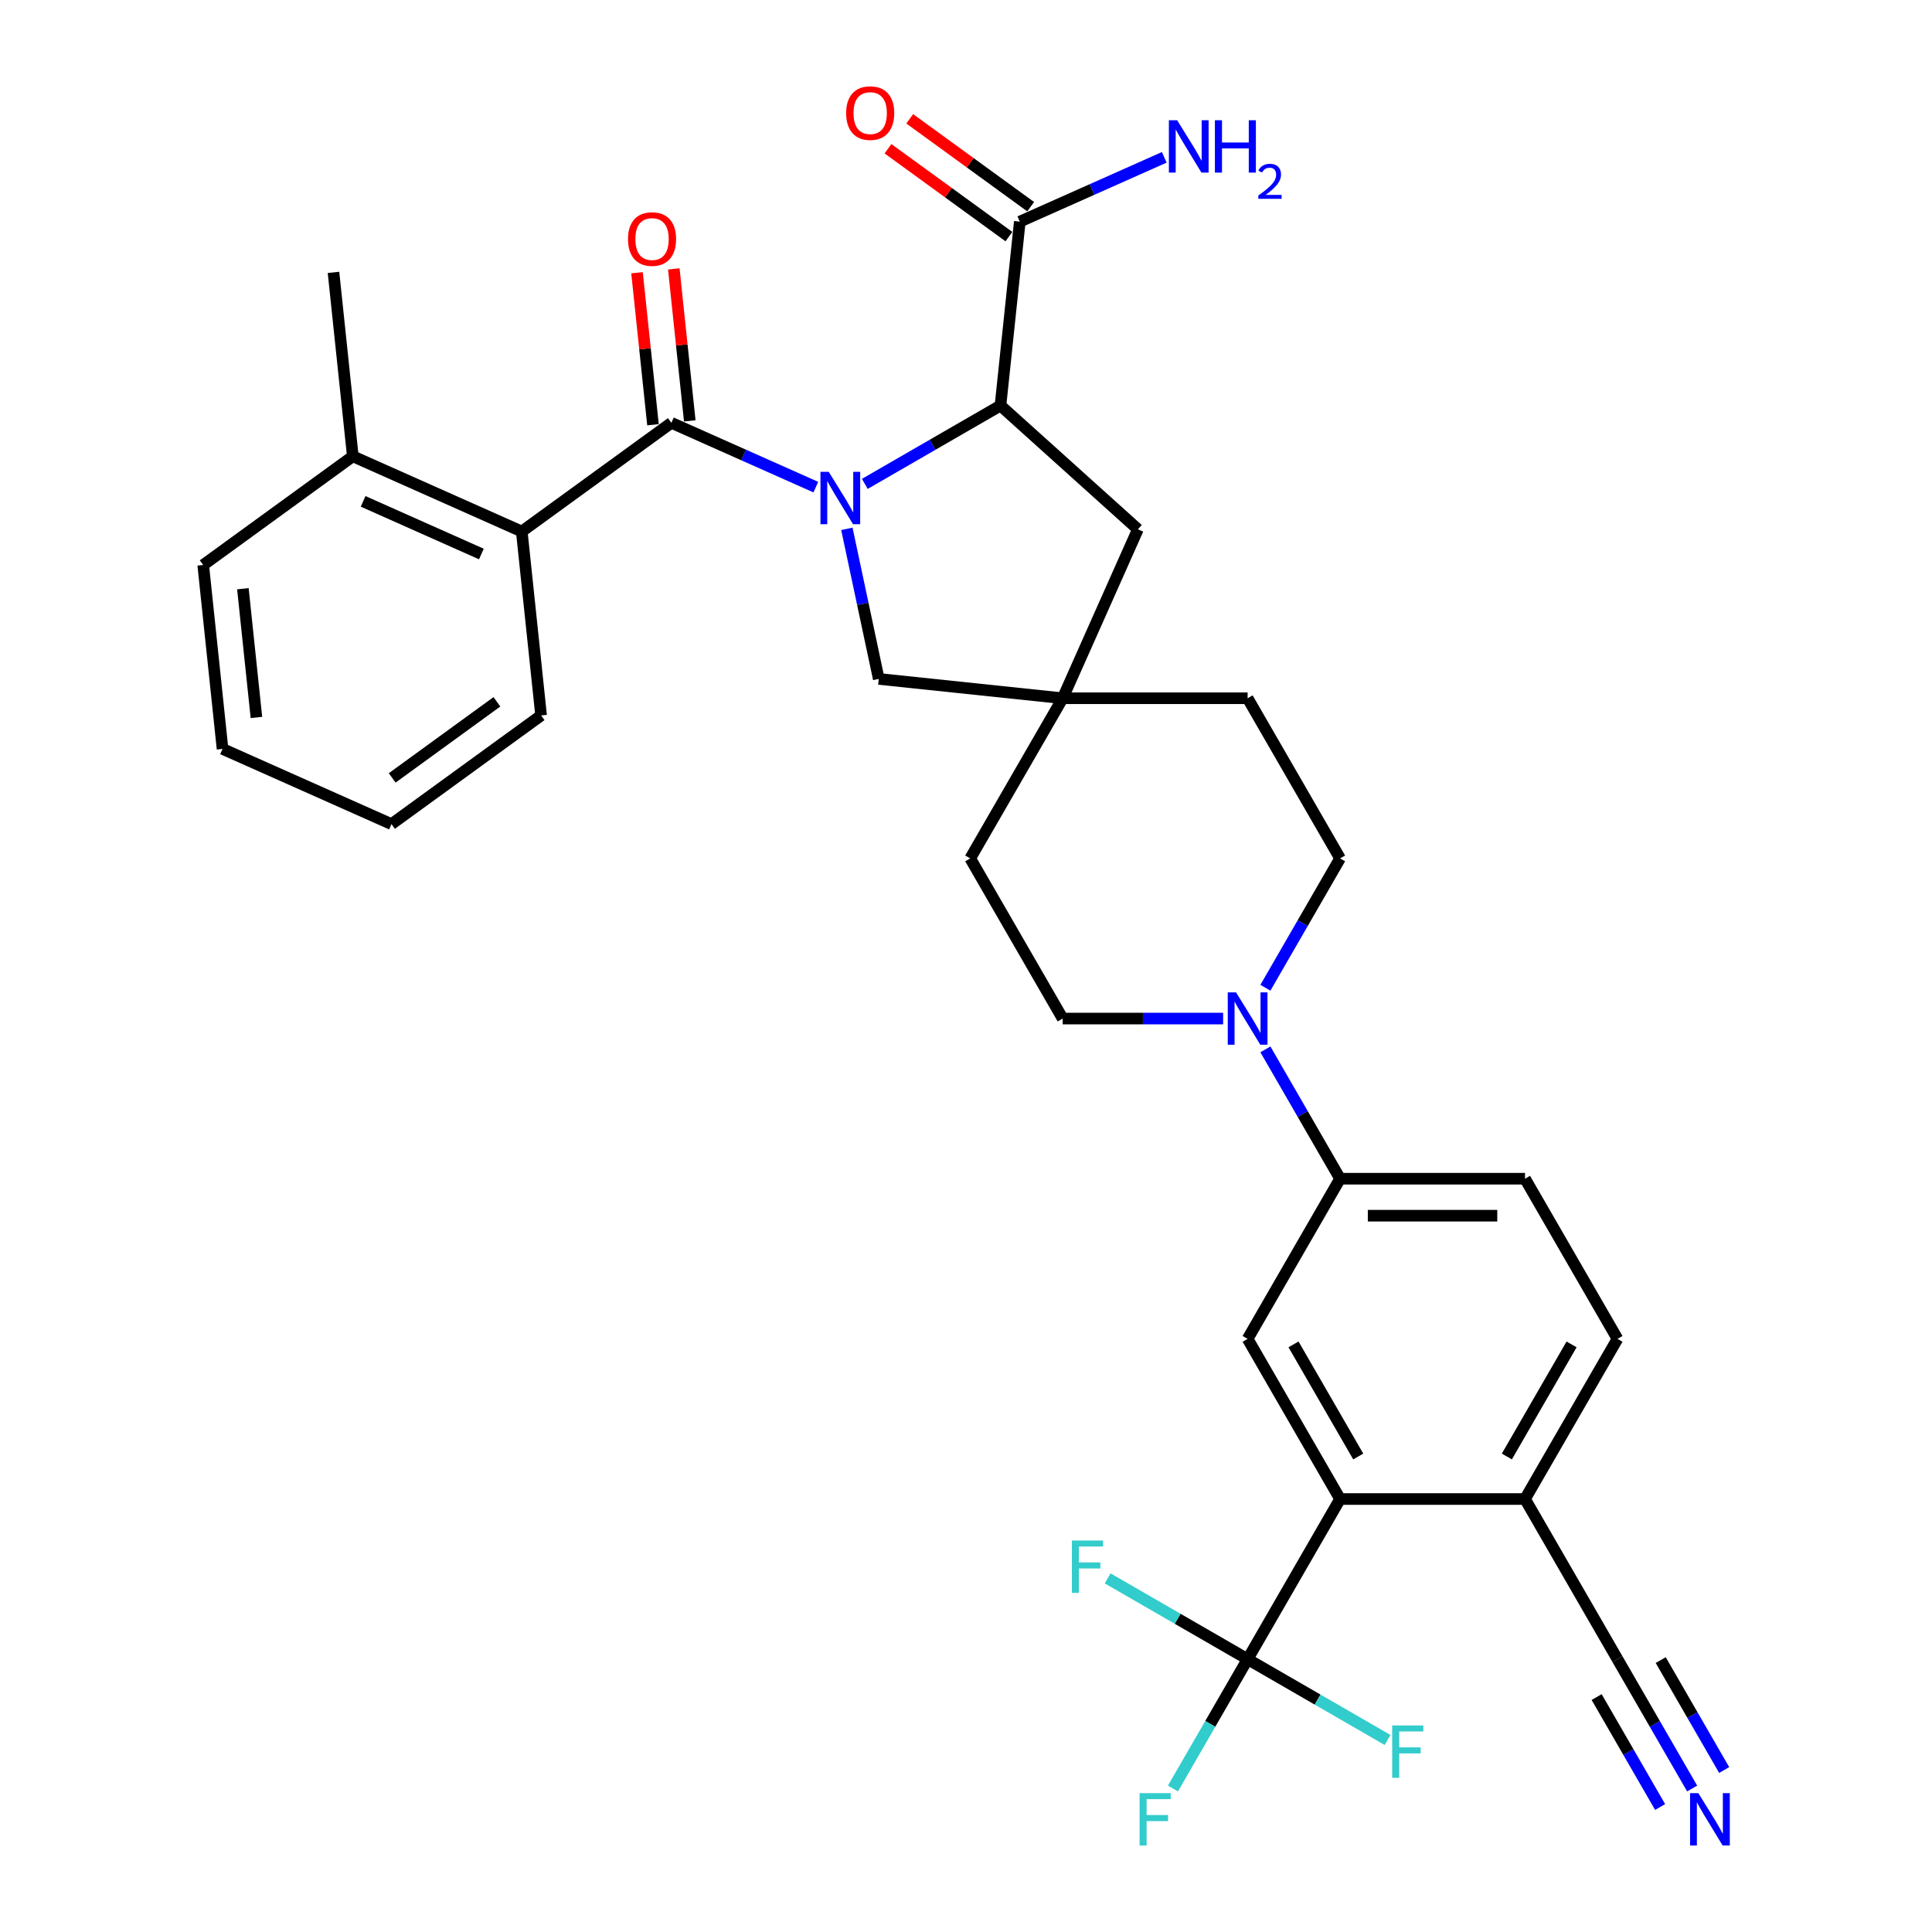 <?xml version='1.0' encoding='iso-8859-1'?>
<svg version='1.1' baseProfile='full'
              xmlns='http://www.w3.org/2000/svg'
                      xmlns:rdkit='http://www.rdkit.org/xml'
                      xmlns:xlink='http://www.w3.org/1999/xlink'
                  xml:space='preserve'
width='1000px' height='1000px' viewBox='0 0 1000 1000'>
<!-- END OF HEADER -->
<rect style='opacity:1.0;fill:#FFFFFF;stroke:none' width='1000' height='1000' x='0' y='0'> </rect>
<path class='bond-0' d='M 422.274,252.138 L 384.889,235.493' style='fill:none;fill-rule:evenodd;stroke:#0000FF;stroke-width:6px;stroke-linecap:butt;stroke-linejoin:miter;stroke-opacity:1' />
<path class='bond-0' d='M 384.889,235.493 L 347.503,218.847' style='fill:none;fill-rule:evenodd;stroke:#000000;stroke-width:6px;stroke-linecap:butt;stroke-linejoin:miter;stroke-opacity:1' />
<path class='bond-1' d='M 447.621,250.463 L 482.732,230.192' style='fill:none;fill-rule:evenodd;stroke:#0000FF;stroke-width:6px;stroke-linecap:butt;stroke-linejoin:miter;stroke-opacity:1' />
<path class='bond-1' d='M 482.732,230.192 L 517.843,209.92' style='fill:none;fill-rule:evenodd;stroke:#000000;stroke-width:6px;stroke-linecap:butt;stroke-linejoin:miter;stroke-opacity:1' />
<path class='bond-9' d='M 438.337,273.727 L 446.593,312.568' style='fill:none;fill-rule:evenodd;stroke:#0000FF;stroke-width:6px;stroke-linecap:butt;stroke-linejoin:miter;stroke-opacity:1' />
<path class='bond-9' d='M 446.593,312.568 L 454.849,351.408' style='fill:none;fill-rule:evenodd;stroke:#000000;stroke-width:6px;stroke-linecap:butt;stroke-linejoin:miter;stroke-opacity:1' />
<path class='bond-5' d='M 347.503,218.847 L 270.064,275.11' style='fill:none;fill-rule:evenodd;stroke:#000000;stroke-width:6px;stroke-linecap:butt;stroke-linejoin:miter;stroke-opacity:1' />
<path class='bond-15' d='M 357.023,217.847 L 352.888,178.51' style='fill:none;fill-rule:evenodd;stroke:#000000;stroke-width:6px;stroke-linecap:butt;stroke-linejoin:miter;stroke-opacity:1' />
<path class='bond-15' d='M 352.888,178.51 L 348.754,139.173' style='fill:none;fill-rule:evenodd;stroke:#FF0000;stroke-width:6px;stroke-linecap:butt;stroke-linejoin:miter;stroke-opacity:1' />
<path class='bond-15' d='M 337.984,219.848 L 333.849,180.511' style='fill:none;fill-rule:evenodd;stroke:#000000;stroke-width:6px;stroke-linecap:butt;stroke-linejoin:miter;stroke-opacity:1' />
<path class='bond-15' d='M 333.849,180.511 L 329.715,141.174' style='fill:none;fill-rule:evenodd;stroke:#FF0000;stroke-width:6px;stroke-linecap:butt;stroke-linejoin:miter;stroke-opacity:1' />
<path class='bond-7' d='M 517.843,209.92 L 527.849,114.725' style='fill:none;fill-rule:evenodd;stroke:#000000;stroke-width:6px;stroke-linecap:butt;stroke-linejoin:miter;stroke-opacity:1' />
<path class='bond-14' d='M 517.843,209.92 L 588.977,273.969' style='fill:none;fill-rule:evenodd;stroke:#000000;stroke-width:6px;stroke-linecap:butt;stroke-linejoin:miter;stroke-opacity:1' />
<path class='bond-2' d='M 645.764,858.787 L 693.623,775.892' style='fill:none;fill-rule:evenodd;stroke:#000000;stroke-width:6px;stroke-linecap:butt;stroke-linejoin:miter;stroke-opacity:1' />
<path class='bond-22' d='M 645.764,858.787 L 626.437,892.262' style='fill:none;fill-rule:evenodd;stroke:#000000;stroke-width:6px;stroke-linecap:butt;stroke-linejoin:miter;stroke-opacity:1' />
<path class='bond-22' d='M 626.437,892.262 L 607.111,925.736' style='fill:none;fill-rule:evenodd;stroke:#33CCCC;stroke-width:6px;stroke-linecap:butt;stroke-linejoin:miter;stroke-opacity:1' />
<path class='bond-23' d='M 645.764,858.787 L 609.542,837.875' style='fill:none;fill-rule:evenodd;stroke:#000000;stroke-width:6px;stroke-linecap:butt;stroke-linejoin:miter;stroke-opacity:1' />
<path class='bond-23' d='M 609.542,837.875 L 573.321,816.962' style='fill:none;fill-rule:evenodd;stroke:#33CCCC;stroke-width:6px;stroke-linecap:butt;stroke-linejoin:miter;stroke-opacity:1' />
<path class='bond-24' d='M 645.764,858.787 L 681.985,879.7' style='fill:none;fill-rule:evenodd;stroke:#000000;stroke-width:6px;stroke-linecap:butt;stroke-linejoin:miter;stroke-opacity:1' />
<path class='bond-24' d='M 681.985,879.7 L 718.207,900.612' style='fill:none;fill-rule:evenodd;stroke:#33CCCC;stroke-width:6px;stroke-linecap:butt;stroke-linejoin:miter;stroke-opacity:1' />
<path class='bond-3' d='M 693.623,775.892 L 645.764,692.996' style='fill:none;fill-rule:evenodd;stroke:#000000;stroke-width:6px;stroke-linecap:butt;stroke-linejoin:miter;stroke-opacity:1' />
<path class='bond-3' d='M 703.024,753.885 L 669.522,695.858' style='fill:none;fill-rule:evenodd;stroke:#000000;stroke-width:6px;stroke-linecap:butt;stroke-linejoin:miter;stroke-opacity:1' />
<path class='bond-36' d='M 693.623,775.892 L 789.343,775.892' style='fill:none;fill-rule:evenodd;stroke:#000000;stroke-width:6px;stroke-linecap:butt;stroke-linejoin:miter;stroke-opacity:1' />
<path class='bond-4' d='M 654.971,511.258 L 674.297,477.783' style='fill:none;fill-rule:evenodd;stroke:#0000FF;stroke-width:6px;stroke-linecap:butt;stroke-linejoin:miter;stroke-opacity:1' />
<path class='bond-4' d='M 674.297,477.783 L 693.623,444.309' style='fill:none;fill-rule:evenodd;stroke:#000000;stroke-width:6px;stroke-linecap:butt;stroke-linejoin:miter;stroke-opacity:1' />
<path class='bond-8' d='M 654.971,543.152 L 674.297,576.626' style='fill:none;fill-rule:evenodd;stroke:#0000FF;stroke-width:6px;stroke-linecap:butt;stroke-linejoin:miter;stroke-opacity:1' />
<path class='bond-8' d='M 674.297,576.626 L 693.623,610.1' style='fill:none;fill-rule:evenodd;stroke:#000000;stroke-width:6px;stroke-linecap:butt;stroke-linejoin:miter;stroke-opacity:1' />
<path class='bond-34' d='M 633.09,527.205 L 591.567,527.205' style='fill:none;fill-rule:evenodd;stroke:#0000FF;stroke-width:6px;stroke-linecap:butt;stroke-linejoin:miter;stroke-opacity:1' />
<path class='bond-34' d='M 591.567,527.205 L 550.044,527.205' style='fill:none;fill-rule:evenodd;stroke:#000000;stroke-width:6px;stroke-linecap:butt;stroke-linejoin:miter;stroke-opacity:1' />
<path class='bond-19' d='M 270.064,275.11 L 182.62,236.177' style='fill:none;fill-rule:evenodd;stroke:#000000;stroke-width:6px;stroke-linecap:butt;stroke-linejoin:miter;stroke-opacity:1' />
<path class='bond-19' d='M 249.161,286.759 L 187.95,259.506' style='fill:none;fill-rule:evenodd;stroke:#000000;stroke-width:6px;stroke-linecap:butt;stroke-linejoin:miter;stroke-opacity:1' />
<path class='bond-28' d='M 270.064,275.11 L 280.07,370.305' style='fill:none;fill-rule:evenodd;stroke:#000000;stroke-width:6px;stroke-linecap:butt;stroke-linejoin:miter;stroke-opacity:1' />
<path class='bond-6' d='M 645.764,692.996 L 693.623,610.1' style='fill:none;fill-rule:evenodd;stroke:#000000;stroke-width:6px;stroke-linecap:butt;stroke-linejoin:miter;stroke-opacity:1' />
<path class='bond-18' d='M 533.475,106.981 L 502.174,84.24' style='fill:none;fill-rule:evenodd;stroke:#000000;stroke-width:6px;stroke-linecap:butt;stroke-linejoin:miter;stroke-opacity:1' />
<path class='bond-18' d='M 502.174,84.24 L 470.873,61.498' style='fill:none;fill-rule:evenodd;stroke:#FF0000;stroke-width:6px;stroke-linecap:butt;stroke-linejoin:miter;stroke-opacity:1' />
<path class='bond-18' d='M 522.222,122.469 L 490.921,99.727' style='fill:none;fill-rule:evenodd;stroke:#000000;stroke-width:6px;stroke-linecap:butt;stroke-linejoin:miter;stroke-opacity:1' />
<path class='bond-18' d='M 490.921,99.727 L 459.62,76.986' style='fill:none;fill-rule:evenodd;stroke:#FF0000;stroke-width:6px;stroke-linecap:butt;stroke-linejoin:miter;stroke-opacity:1' />
<path class='bond-25' d='M 527.849,114.725 L 565.234,98.08' style='fill:none;fill-rule:evenodd;stroke:#000000;stroke-width:6px;stroke-linecap:butt;stroke-linejoin:miter;stroke-opacity:1' />
<path class='bond-25' d='M 565.234,98.08 L 602.619,81.435' style='fill:none;fill-rule:evenodd;stroke:#0000FF;stroke-width:6px;stroke-linecap:butt;stroke-linejoin:miter;stroke-opacity:1' />
<path class='bond-20' d='M 693.623,610.1 L 789.343,610.1' style='fill:none;fill-rule:evenodd;stroke:#000000;stroke-width:6px;stroke-linecap:butt;stroke-linejoin:miter;stroke-opacity:1' />
<path class='bond-20' d='M 707.981,629.244 L 774.985,629.244' style='fill:none;fill-rule:evenodd;stroke:#000000;stroke-width:6px;stroke-linecap:butt;stroke-linejoin:miter;stroke-opacity:1' />
<path class='bond-10' d='M 454.849,351.408 L 550.044,361.413' style='fill:none;fill-rule:evenodd;stroke:#000000;stroke-width:6px;stroke-linecap:butt;stroke-linejoin:miter;stroke-opacity:1' />
<path class='bond-26' d='M 550.044,361.413 L 502.184,444.309' style='fill:none;fill-rule:evenodd;stroke:#000000;stroke-width:6px;stroke-linecap:butt;stroke-linejoin:miter;stroke-opacity:1' />
<path class='bond-27' d='M 550.044,361.413 L 645.764,361.413' style='fill:none;fill-rule:evenodd;stroke:#000000;stroke-width:6px;stroke-linecap:butt;stroke-linejoin:miter;stroke-opacity:1' />
<path class='bond-33' d='M 550.044,361.413 L 588.977,273.969' style='fill:none;fill-rule:evenodd;stroke:#000000;stroke-width:6px;stroke-linecap:butt;stroke-linejoin:miter;stroke-opacity:1' />
<path class='bond-11' d='M 875.856,925.736 L 856.529,892.262' style='fill:none;fill-rule:evenodd;stroke:#0000FF;stroke-width:6px;stroke-linecap:butt;stroke-linejoin:miter;stroke-opacity:1' />
<path class='bond-11' d='M 856.529,892.262 L 837.203,858.787' style='fill:none;fill-rule:evenodd;stroke:#000000;stroke-width:6px;stroke-linecap:butt;stroke-linejoin:miter;stroke-opacity:1' />
<path class='bond-11' d='M 892.435,916.164 L 876.007,887.711' style='fill:none;fill-rule:evenodd;stroke:#0000FF;stroke-width:6px;stroke-linecap:butt;stroke-linejoin:miter;stroke-opacity:1' />
<path class='bond-11' d='M 876.007,887.711 L 859.58,859.258' style='fill:none;fill-rule:evenodd;stroke:#000000;stroke-width:6px;stroke-linecap:butt;stroke-linejoin:miter;stroke-opacity:1' />
<path class='bond-11' d='M 859.277,935.308 L 842.849,906.855' style='fill:none;fill-rule:evenodd;stroke:#0000FF;stroke-width:6px;stroke-linecap:butt;stroke-linejoin:miter;stroke-opacity:1' />
<path class='bond-11' d='M 842.849,906.855 L 826.422,878.402' style='fill:none;fill-rule:evenodd;stroke:#000000;stroke-width:6px;stroke-linecap:butt;stroke-linejoin:miter;stroke-opacity:1' />
<path class='bond-12' d='M 837.203,858.787 L 789.343,775.892' style='fill:none;fill-rule:evenodd;stroke:#000000;stroke-width:6px;stroke-linecap:butt;stroke-linejoin:miter;stroke-opacity:1' />
<path class='bond-13' d='M 789.343,775.892 L 837.203,692.996' style='fill:none;fill-rule:evenodd;stroke:#000000;stroke-width:6px;stroke-linecap:butt;stroke-linejoin:miter;stroke-opacity:1' />
<path class='bond-13' d='M 779.943,753.885 L 813.445,695.858' style='fill:none;fill-rule:evenodd;stroke:#000000;stroke-width:6px;stroke-linecap:butt;stroke-linejoin:miter;stroke-opacity:1' />
<path class='bond-16' d='M 693.623,444.309 L 645.764,361.413' style='fill:none;fill-rule:evenodd;stroke:#000000;stroke-width:6px;stroke-linecap:butt;stroke-linejoin:miter;stroke-opacity:1' />
<path class='bond-17' d='M 550.044,527.205 L 502.184,444.309' style='fill:none;fill-rule:evenodd;stroke:#000000;stroke-width:6px;stroke-linecap:butt;stroke-linejoin:miter;stroke-opacity:1' />
<path class='bond-29' d='M 182.62,236.177 L 172.615,140.982' style='fill:none;fill-rule:evenodd;stroke:#000000;stroke-width:6px;stroke-linecap:butt;stroke-linejoin:miter;stroke-opacity:1' />
<path class='bond-30' d='M 182.62,236.177 L 105.181,292.44' style='fill:none;fill-rule:evenodd;stroke:#000000;stroke-width:6px;stroke-linecap:butt;stroke-linejoin:miter;stroke-opacity:1' />
<path class='bond-21' d='M 789.343,610.1 L 837.203,692.996' style='fill:none;fill-rule:evenodd;stroke:#000000;stroke-width:6px;stroke-linecap:butt;stroke-linejoin:miter;stroke-opacity:1' />
<path class='bond-31' d='M 280.07,370.305 L 202.631,426.568' style='fill:none;fill-rule:evenodd;stroke:#000000;stroke-width:6px;stroke-linecap:butt;stroke-linejoin:miter;stroke-opacity:1' />
<path class='bond-31' d='M 257.202,363.257 L 202.994,402.641' style='fill:none;fill-rule:evenodd;stroke:#000000;stroke-width:6px;stroke-linecap:butt;stroke-linejoin:miter;stroke-opacity:1' />
<path class='bond-35' d='M 105.181,292.44 L 115.187,387.635' style='fill:none;fill-rule:evenodd;stroke:#000000;stroke-width:6px;stroke-linecap:butt;stroke-linejoin:miter;stroke-opacity:1' />
<path class='bond-35' d='M 125.721,304.718 L 132.725,371.355' style='fill:none;fill-rule:evenodd;stroke:#000000;stroke-width:6px;stroke-linecap:butt;stroke-linejoin:miter;stroke-opacity:1' />
<path class='bond-32' d='M 202.631,426.568 L 115.187,387.635' style='fill:none;fill-rule:evenodd;stroke:#000000;stroke-width:6px;stroke-linecap:butt;stroke-linejoin:miter;stroke-opacity:1' />
<path  class='atom-0' d='M 428.955 244.226
L 437.838 258.584
Q 438.719 260.001, 440.135 262.566
Q 441.552 265.131, 441.629 265.285
L 441.629 244.226
L 445.228 244.226
L 445.228 271.334
L 441.514 271.334
L 431.98 255.636
Q 430.87 253.798, 429.683 251.692
Q 428.534 249.587, 428.19 248.936
L 428.19 271.334
L 424.667 271.334
L 424.667 244.226
L 428.955 244.226
' fill='#0000FF'/>
<path  class='atom-5' d='M 639.772 513.651
L 648.654 528.009
Q 649.535 529.425, 650.952 531.991
Q 652.368 534.556, 652.445 534.709
L 652.445 513.651
L 656.044 513.651
L 656.044 540.759
L 652.33 540.759
L 642.796 525.061
Q 641.686 523.223, 640.499 521.117
Q 639.35 519.011, 639.006 518.36
L 639.006 540.759
L 635.483 540.759
L 635.483 513.651
L 639.772 513.651
' fill='#0000FF'/>
<path  class='atom-12' d='M 879.071 928.129
L 887.953 942.487
Q 888.834 943.904, 890.251 946.469
Q 891.667 949.034, 891.744 949.187
L 891.744 928.129
L 895.343 928.129
L 895.343 955.237
L 891.629 955.237
L 882.095 939.539
Q 880.985 937.701, 879.798 935.595
Q 878.649 933.489, 878.305 932.838
L 878.305 955.237
L 874.782 955.237
L 874.782 928.129
L 879.071 928.129
' fill='#0000FF'/>
<path  class='atom-16' d='M 325.054 123.729
Q 325.054 117.22, 328.27 113.582
Q 331.487 109.945, 337.498 109.945
Q 343.509 109.945, 346.725 113.582
Q 349.941 117.22, 349.941 123.729
Q 349.941 130.314, 346.687 134.066
Q 343.432 137.78, 337.498 137.78
Q 331.525 137.78, 328.27 134.066
Q 325.054 130.353, 325.054 123.729
M 337.498 134.717
Q 341.633 134.717, 343.854 131.961
Q 346.113 129.166, 346.113 123.729
Q 346.113 118.407, 343.854 115.727
Q 341.633 113.008, 337.498 113.008
Q 333.363 113.008, 331.104 115.688
Q 328.883 118.368, 328.883 123.729
Q 328.883 129.204, 331.104 131.961
Q 333.363 134.717, 337.498 134.717
' fill='#FF0000'/>
<path  class='atom-19' d='M 437.966 58.539
Q 437.966 52.03, 441.182 48.393
Q 444.399 44.755, 450.41 44.755
Q 456.421 44.755, 459.637 48.393
Q 462.853 52.03, 462.853 58.539
Q 462.853 65.125, 459.599 68.877
Q 456.344 72.591, 450.41 72.591
Q 444.437 72.591, 441.182 68.877
Q 437.966 65.163, 437.966 58.539
M 450.41 69.528
Q 454.545 69.528, 456.766 66.771
Q 459.024 63.976, 459.024 58.539
Q 459.024 53.217, 456.766 50.537
Q 454.545 47.818, 450.41 47.818
Q 446.275 47.818, 444.016 50.499
Q 441.795 53.179, 441.795 58.539
Q 441.795 64.014, 444.016 66.771
Q 446.275 69.528, 450.41 69.528
' fill='#FF0000'/>
<path  class='atom-23' d='M 589.844 928.129
L 605.963 928.129
L 605.963 931.23
L 593.482 931.23
L 593.482 939.462
L 604.585 939.462
L 604.585 942.602
L 593.482 942.602
L 593.482 955.237
L 589.844 955.237
L 589.844 928.129
' fill='#33CCCC'/>
<path  class='atom-24' d='M 554.808 797.374
L 570.928 797.374
L 570.928 800.475
L 558.446 800.475
L 558.446 808.707
L 569.549 808.707
L 569.549 811.846
L 558.446 811.846
L 558.446 824.481
L 554.808 824.481
L 554.808 797.374
' fill='#33CCCC'/>
<path  class='atom-25' d='M 720.6 893.093
L 736.719 893.093
L 736.719 896.194
L 724.237 896.194
L 724.237 904.426
L 735.34 904.426
L 735.34 907.566
L 724.237 907.566
L 724.237 920.201
L 720.6 920.201
L 720.6 893.093
' fill='#33CCCC'/>
<path  class='atom-26' d='M 609.301 62.239
L 618.183 76.596
Q 619.064 78.013, 620.481 80.578
Q 621.897 83.144, 621.974 83.297
L 621.974 62.239
L 625.573 62.239
L 625.573 89.346
L 621.859 89.346
L 612.325 73.648
Q 611.215 71.81, 610.028 69.705
Q 608.88 67.599, 608.535 66.948
L 608.535 89.346
L 605.012 89.346
L 605.012 62.239
L 609.301 62.239
' fill='#0000FF'/>
<path  class='atom-26' d='M 628.828 62.239
L 632.503 62.239
L 632.503 73.763
L 646.363 73.763
L 646.363 62.239
L 650.039 62.239
L 650.039 89.346
L 646.363 89.346
L 646.363 76.826
L 632.503 76.826
L 632.503 89.346
L 628.828 89.346
L 628.828 62.239
' fill='#0000FF'/>
<path  class='atom-26' d='M 651.353 88.395
Q 652.01 86.702, 653.577 85.767
Q 655.144 84.807, 657.317 84.807
Q 660.021 84.807, 661.537 86.272
Q 663.053 87.738, 663.053 90.341
Q 663.053 92.994, 661.082 95.471
Q 659.136 97.947, 655.093 100.879
L 663.356 100.879
L 663.356 102.9
L 651.302 102.9
L 651.302 101.207
Q 654.638 98.832, 656.609 97.063
Q 658.606 95.294, 659.566 93.702
Q 660.526 92.11, 660.526 90.467
Q 660.526 88.749, 659.667 87.789
Q 658.808 86.829, 657.317 86.829
Q 655.876 86.829, 654.916 87.41
Q 653.956 87.991, 653.274 89.28
L 651.353 88.395
' fill='#0000FF'/>
</svg>
